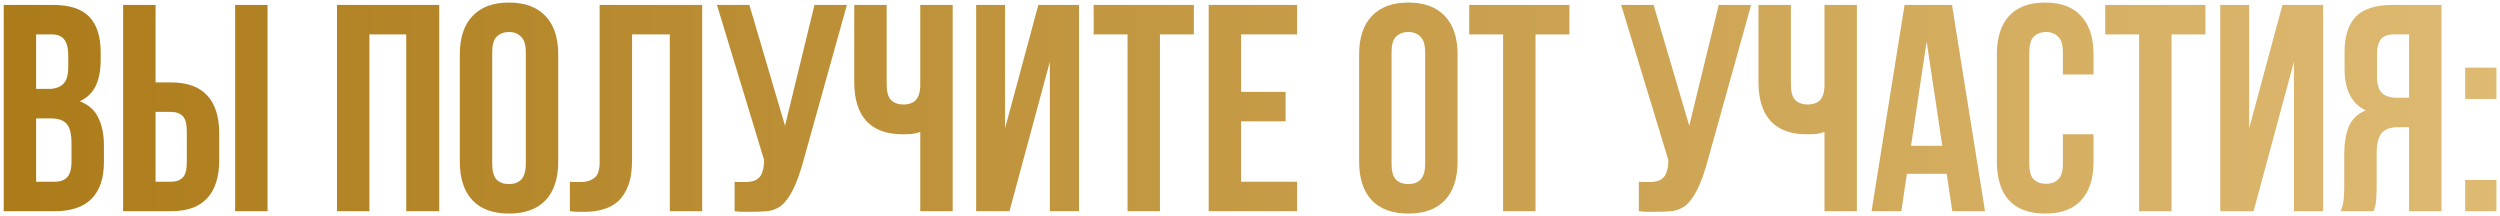 <?xml version="1.0" encoding="UTF-8"?> <svg xmlns="http://www.w3.org/2000/svg" width="509" height="44" viewBox="0 0 509 44" fill="none"><path d="M10.717 1C14.157 1 16.637 1.8 18.157 3.4C19.717 5 20.497 7.42 20.497 10.66V12.16C20.497 14.32 20.157 16.1 19.477 17.5C18.797 18.9 17.717 19.94 16.237 20.62C18.037 21.3 19.297 22.42 20.017 23.98C20.777 25.5 21.157 27.38 21.157 29.62V33.04C21.157 36.28 20.317 38.76 18.637 40.48C16.957 42.16 14.457 43 11.137 43H0.757V1H10.717ZM7.357 24.1V37H11.137C12.257 37 13.097 36.7 13.657 36.1C14.257 35.5 14.557 34.42 14.557 32.86V29.2C14.557 27.24 14.217 25.9 13.537 25.18C12.897 24.46 11.817 24.1 10.297 24.1H7.357ZM7.357 7V18.1H9.937C11.177 18.1 12.137 17.78 12.817 17.14C13.537 16.5 13.897 15.34 13.897 13.66V11.32C13.897 9.8 13.617 8.7 13.057 8.02C12.537 7.34 11.697 7 10.537 7H7.357ZM34.794 37C35.834 37 36.634 36.72 37.194 36.16C37.754 35.6 38.034 34.56 38.034 33.04V26.74C38.034 25.22 37.754 24.18 37.194 23.62C36.634 23.06 35.834 22.78 34.794 22.78H31.674V37H34.794ZM25.074 43V1H31.674V16.78H34.794C38.114 16.78 40.574 17.66 42.174 19.42C43.814 21.18 44.634 23.76 44.634 27.16V32.62C44.634 36.02 43.814 38.6 42.174 40.36C40.574 42.12 38.114 43 34.794 43H25.074ZM47.874 1H54.474V43H47.874V1ZM75.209 43H68.609V1H89.429V43H82.709V7H75.209V43ZM100.214 33.34C100.214 34.86 100.514 35.94 101.114 36.58C101.754 37.18 102.594 37.48 103.634 37.48C104.674 37.48 105.494 37.18 106.094 36.58C106.734 35.94 107.054 34.86 107.054 33.34V10.66C107.054 9.14 106.734 8.08 106.094 7.48C105.494 6.84 104.674 6.52 103.634 6.52C102.594 6.52 101.754 6.84 101.114 7.48C100.514 8.08 100.214 9.14 100.214 10.66V33.34ZM93.615 11.08C93.615 7.68 94.475 5.08 96.195 3.28C97.915 1.44 100.394 0.52 103.634 0.52C106.874 0.52 109.354 1.44 111.074 3.28C112.794 5.08 113.654 7.68 113.654 11.08V32.92C113.654 36.32 112.794 38.94 111.074 40.78C109.354 42.58 106.874 43.48 103.634 43.48C100.394 43.48 97.915 42.58 96.195 40.78C94.475 38.94 93.615 36.32 93.615 32.92V11.08ZM136.368 7H128.688V32.56C128.688 34.68 128.428 36.42 127.908 37.78C127.388 39.14 126.688 40.22 125.808 41.02C124.928 41.78 123.908 42.32 122.748 42.64C121.628 42.96 120.448 43.12 119.208 43.12C118.608 43.12 118.068 43.12 117.588 43.12C117.108 43.12 116.588 43.08 116.028 43V37C116.388 37.04 116.768 37.06 117.168 37.06C117.568 37.06 117.948 37.06 118.308 37.06C119.348 37.06 120.228 36.8 120.948 36.28C121.708 35.76 122.088 34.68 122.088 33.04V1H142.968V43H136.368V7ZM149.569 37C149.929 37.04 150.309 37.06 150.709 37.06C151.109 37.06 151.489 37.06 151.849 37.06C152.369 37.06 152.849 37 153.289 36.88C153.769 36.76 154.169 36.54 154.489 36.22C154.849 35.9 155.109 35.44 155.269 34.84C155.469 34.24 155.569 33.48 155.569 32.56L145.969 1H152.569L159.829 25.6L165.829 1H172.429L163.789 31.96C163.029 34.84 162.249 37.06 161.449 38.62C160.689 40.14 159.869 41.24 158.989 41.92C158.109 42.56 157.149 42.92 156.109 43C155.109 43.08 153.989 43.12 152.749 43.12C152.149 43.12 151.609 43.12 151.129 43.12C150.649 43.12 150.129 43.08 149.569 43V37ZM180.525 1V17.2C180.525 18.72 180.825 19.78 181.425 20.38C182.065 20.98 182.905 21.28 183.945 21.28C184.945 21.28 185.745 21.02 186.345 20.5C186.945 19.94 187.285 19 187.365 17.68V1H193.965V43H187.365V26.86C186.805 27.06 186.225 27.2 185.625 27.28C185.065 27.32 184.445 27.34 183.765 27.34C180.525 27.34 178.065 26.44 176.385 24.64C174.745 22.8 173.925 20.18 173.925 16.78V1H180.525ZM205.526 43H198.746V1H204.626V26.14L211.406 1H219.686V43H213.746V12.58L205.526 43ZM222.668 1H243.068V7H236.168V43H229.568V7H222.668V1ZM252.689 18.7H261.749V24.7H252.689V37H264.089V43H246.089V1H264.089V7H252.689V18.7ZM283.32 33.34C283.32 34.86 283.62 35.94 284.22 36.58C284.86 37.18 285.7 37.48 286.74 37.48C287.78 37.48 288.6 37.18 289.2 36.58C289.84 35.94 290.16 34.86 290.16 33.34V10.66C290.16 9.14 289.84 8.08 289.2 7.48C288.6 6.84 287.78 6.52 286.74 6.52C285.7 6.52 284.86 6.84 284.22 7.48C283.62 8.08 283.32 9.14 283.32 10.66V33.34ZM276.72 11.08C276.72 7.68 277.58 5.08 279.3 3.28C281.02 1.44 283.5 0.52 286.74 0.52C289.98 0.52 292.46 1.44 294.18 3.28C295.9 5.08 296.76 7.68 296.76 11.08V32.92C296.76 36.32 295.9 38.94 294.18 40.78C292.46 42.58 289.98 43.48 286.74 43.48C283.5 43.48 281.02 42.58 279.3 40.78C277.58 38.94 276.72 36.32 276.72 32.92V11.08ZM299.133 1H319.533V7H312.633V43H306.033V7H299.133V1ZM333.671 37C334.031 37.04 334.411 37.06 334.811 37.06C335.211 37.06 335.591 37.06 335.951 37.06C336.471 37.06 336.951 37 337.391 36.88C337.871 36.76 338.271 36.54 338.591 36.22C338.951 35.9 339.211 35.44 339.371 34.84C339.571 34.24 339.671 33.48 339.671 32.56L330.071 1H336.671L343.931 25.6L349.931 1H356.531L347.891 31.96C347.131 34.84 346.351 37.06 345.551 38.62C344.791 40.14 343.971 41.24 343.091 41.92C342.211 42.56 341.251 42.92 340.211 43C339.211 43.08 338.091 43.12 336.851 43.12C336.251 43.12 335.711 43.12 335.231 43.12C334.751 43.12 334.231 43.08 333.671 43V37ZM364.627 1V17.2C364.627 18.72 364.927 19.78 365.527 20.38C366.167 20.98 367.007 21.28 368.047 21.28C369.047 21.28 369.847 21.02 370.447 20.5C371.047 19.94 371.387 19 371.467 17.68V1H378.067V43H371.467V26.86C370.907 27.06 370.327 27.2 369.727 27.28C369.167 27.32 368.547 27.34 367.867 27.34C364.627 27.34 362.167 26.44 360.487 24.64C358.847 22.8 358.027 20.18 358.027 16.78V1H364.627ZM404.147 43H397.487L396.347 35.38H388.247L387.107 43H381.047L387.767 1H397.427L404.147 43ZM389.087 29.68H395.447L392.267 8.44L389.087 29.68ZM426.244 27.34V32.92C426.244 36.32 425.404 38.94 423.724 40.78C422.084 42.58 419.644 43.48 416.404 43.48C413.164 43.48 410.704 42.58 409.024 40.78C407.384 38.94 406.564 36.32 406.564 32.92V11.08C406.564 7.68 407.384 5.08 409.024 3.28C410.704 1.44 413.164 0.52 416.404 0.52C419.644 0.52 422.084 1.44 423.724 3.28C425.404 5.08 426.244 7.68 426.244 11.08V15.16H420.004V10.66C420.004 9.14 419.684 8.08 419.044 7.48C418.444 6.84 417.624 6.52 416.584 6.52C415.544 6.52 414.704 6.84 414.064 7.48C413.464 8.08 413.164 9.14 413.164 10.66V33.34C413.164 34.86 413.464 35.92 414.064 36.52C414.704 37.12 415.544 37.42 416.584 37.42C417.624 37.42 418.444 37.12 419.044 36.52C419.684 35.92 420.004 34.86 420.004 33.34V27.34H426.244ZM428.625 1H449.025V7H442.125V43H435.525V7H428.625V1ZM458.826 43H452.046V1H457.926V26.14L464.706 1H472.986V43H467.046V12.58L458.826 43ZM487.309 7C486.149 7 485.289 7.34 484.729 8.02C484.209 8.7 483.949 9.8 483.949 11.32V15.46C483.949 17.14 484.289 18.3 484.969 18.94C485.689 19.58 486.669 19.9 487.909 19.9H490.489V7H487.309ZM476.569 43C476.889 42.2 477.089 41.42 477.169 40.66C477.249 39.86 477.289 38.94 477.289 37.9V31.42C477.289 29.22 477.589 27.36 478.189 25.84C478.829 24.28 479.989 23.16 481.669 22.48C478.789 21.12 477.349 18.28 477.349 13.96V10.66C477.349 7.42 478.109 5 479.629 3.4C481.189 1.8 483.689 1 487.129 1H497.089V43H490.489V25.9H488.209C486.689 25.9 485.589 26.3 484.909 27.1C484.229 27.9 483.889 29.28 483.889 31.24V37.84C483.889 38.68 483.869 39.38 483.829 39.94C483.829 40.5 483.789 40.96 483.709 41.32C483.669 41.68 483.609 41.98 483.529 42.22C483.449 42.46 483.369 42.72 483.289 43H476.569ZM508.27 36.64V43H501.91V36.64H508.27ZM508.27 13.78V20.14H501.91V13.78H508.27Z" fill="url(#paint0_linear_929_8)"></path><defs><linearGradient id="paint0_linear_929_8" x1="-58" y1="28" x2="567" y2="28" gradientUnits="userSpaceOnUse"><stop stop-color="#A67410"></stop><stop offset="1" stop-color="#E4C17C"></stop></linearGradient></defs></svg> 